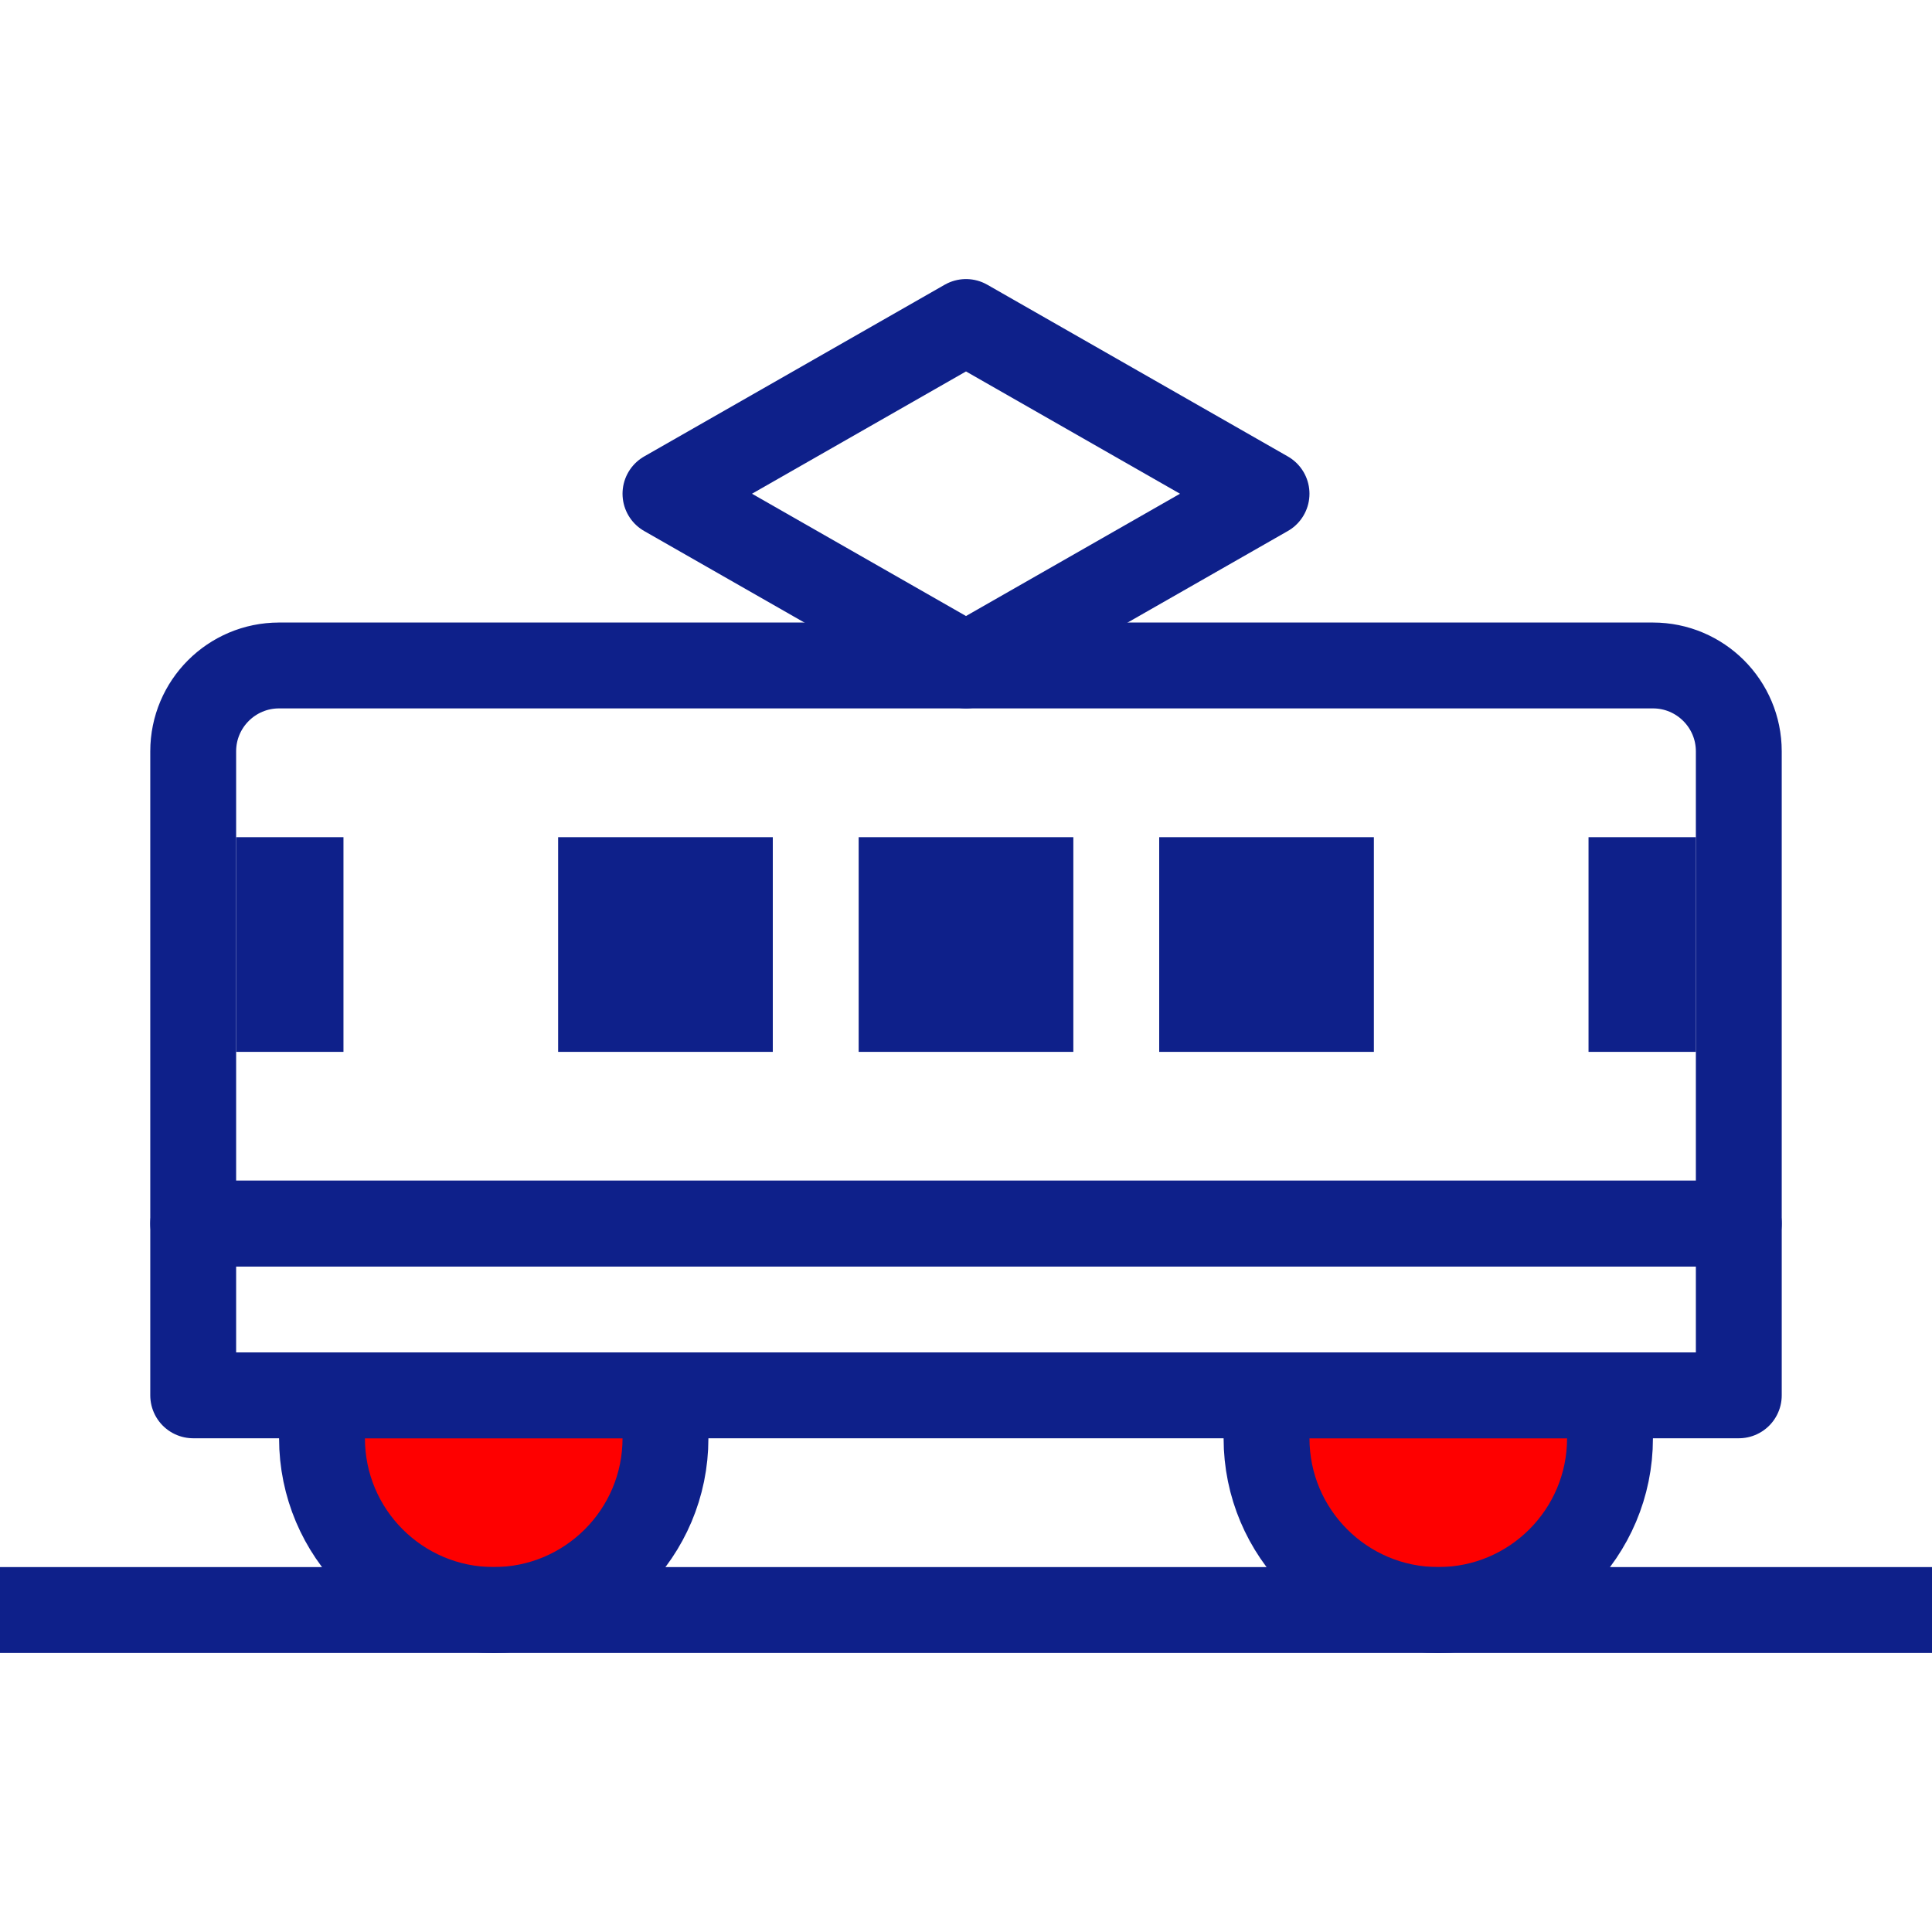 <?xml version="1.0" encoding="UTF-8"?><svg id="b" xmlns="http://www.w3.org/2000/svg" viewBox="0 0 90 90"><defs><style>.e,.f{stroke:#0e208a;stroke-linejoin:round;stroke-width:4px;}.e,.g{fill:none;}.h{fill:#0e208a;}.h,.g{stroke-width:0px;}.f{fill:#fe0000;}</style></defs><g id="c"><path class="f" d="M59.262,65c-.165.64-.262,1.308-.262,2,0,4.418,3.582,8,8,8s8-3.582,8-8c0-.692-.097-1.36-.262-2h-15.476Z"/><path class="f" d="M15.262,65c-.165.64-.262,1.308-.262,2,0,4.418,3.582,8,8,8s8-3.582,8-8c0-.692-.097-1.36-.262-2h-15.476Z"/><path class="e" d="M13,31h64c2.208,0,4,1.792,4,4v22H9v-22c0-2.208,1.792-4,4-4Z"/><rect class="h" x="26" y="39" width="10" height="10"/><rect class="h" x="11" y="39" width="5" height="10"/><rect class="h" x="74" y="39" width="5" height="10" transform="translate(153 88) rotate(-180)"/><rect class="h" x="40" y="39" width="10" height="10"/><rect class="h" x="54" y="39" width="10" height="10"/><line class="e" y1="75" x2="90" y2="75"/><rect class="e" x="9" y="57" width="72" height="8"/><polygon class="e" points="59 23 45 31 31 23 45 15 59 23"/><rect id="d" class="g" x="0" width="90" height="90"/></g></svg>
